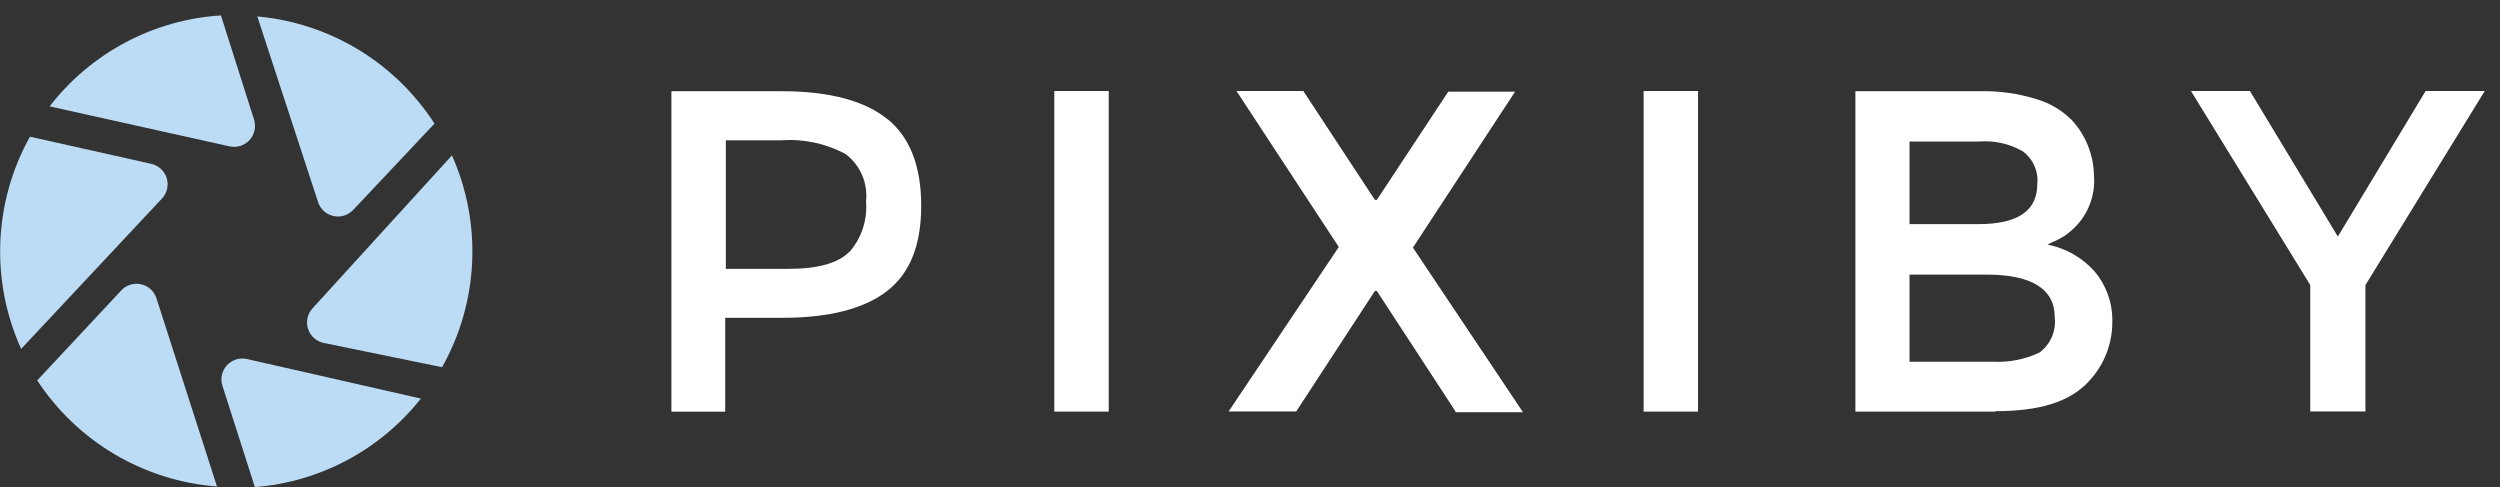 <svg width="159" height="31" viewBox="0 0 159 31" fill="none" xmlns="http://www.w3.org/2000/svg">
<rect x="0" y="0" width="159" height="31" fill="#333333" stroke="none"/>
<path d="M56.459 7.584C57.879 8.747 58.589 10.582 58.589 13.089C58.589 15.586 57.876 17.379 56.42 18.507C54.965 19.635 52.747 20.213 49.749 20.213H46.124V26.18H42.702V5.801H49.711C52.795 5.801 55.042 6.427 56.459 7.594V7.584ZM54.039 16.01C54.417 15.571 54.704 15.061 54.883 14.51C55.062 13.958 55.129 13.377 55.08 12.8C55.141 12.231 55.054 11.656 54.828 11.131C54.601 10.606 54.243 10.148 53.788 9.802C52.525 9.121 51.093 8.817 49.662 8.924H46.163V17.099H50.164C52.044 17.099 53.335 16.723 54.02 16.01" fill="white"/>
<path d="M70.515 5.789H67.054V26.178H70.515V5.789Z" fill="white"/>
<path d="M92.571 26.169L87.568 18.505H87.442L82.439 26.169H78.14L85.148 15.709L78.641 5.789H82.892L87.442 12.711H87.568L92.109 5.828H96.36L89.862 15.748L96.861 26.217H92.571V26.169Z" fill="white"/>
<path d="M107.995 5.789H104.534V26.178H107.995V5.789Z" fill="white"/>
<path d="M126.92 26.179H118.003V5.8H125.918C127.132 5.773 128.343 5.943 129.504 6.301C130.356 6.547 131.132 7.005 131.76 7.631C132.654 8.598 133.159 9.862 133.177 11.179C133.229 11.846 133.119 12.516 132.858 13.132C132.596 13.748 132.189 14.291 131.673 14.717C131.447 14.918 131.194 15.087 130.921 15.218C130.796 15.305 130.545 15.382 130.217 15.556C131.376 15.781 132.429 16.381 133.215 17.262C133.969 18.159 134.37 19.3 134.343 20.472C134.348 21.863 133.824 23.203 132.878 24.222C131.673 25.562 129.716 26.15 126.92 26.15V26.179ZM121.445 14.254H125.821C128.328 14.254 129.571 13.415 129.571 11.709C129.612 11.312 129.549 10.912 129.388 10.547C129.228 10.182 128.975 9.865 128.655 9.627C127.811 9.141 126.84 8.923 125.869 9H121.445V14.254ZM121.445 23.007H126.824C127.821 23.051 128.815 22.849 129.716 22.419C130.06 22.163 130.33 21.82 130.5 21.426C130.669 21.031 130.731 20.599 130.68 20.173C130.68 18.38 129.215 17.464 126.342 17.464H121.445V23.007Z" fill="white"/>
<path d="M150.442 26.169H146.933V18.129L139.346 5.789H143.096L148.687 15.044L154.269 5.789H158.029L150.442 18.129V26.169Z" fill="white"/>
<path d="M16.211 30.98C18.263 30.818 20.259 30.235 22.076 29.266C23.892 28.297 25.489 26.964 26.767 25.35L15.709 22.834C15.48 22.782 15.241 22.791 15.017 22.861C14.793 22.931 14.591 23.06 14.432 23.233C14.273 23.406 14.163 23.619 14.113 23.848C14.063 24.078 14.075 24.317 14.148 24.54L16.211 30.98Z" fill="#BCDCF5"/>
<path d="M16.162 7.623L14.051 0.98C11.928 1.115 9.859 1.7 7.98 2.698C6.102 3.695 4.458 5.082 3.157 6.765L14.61 9.31C14.836 9.358 15.071 9.347 15.292 9.277C15.513 9.207 15.711 9.08 15.868 8.91C16.025 8.739 16.134 8.531 16.186 8.305C16.238 8.079 16.229 7.844 16.162 7.623Z" fill="#BCDCF5"/>
<path d="M9.617 10.419L1.904 8.693C0.763 10.743 0.118 13.031 0.021 15.375C-0.076 17.719 0.377 20.053 1.345 22.19L10.32 12.607C10.476 12.434 10.583 12.224 10.632 11.996C10.68 11.769 10.668 11.532 10.597 11.311C10.526 11.089 10.398 10.891 10.226 10.734C10.054 10.578 9.844 10.469 9.617 10.419Z" fill="#BCDCF5"/>
<path d="M28.733 9.896L19.874 19.613C19.716 19.787 19.607 19.999 19.557 20.229C19.508 20.458 19.52 20.696 19.592 20.919C19.665 21.143 19.795 21.343 19.97 21.499C20.144 21.656 20.357 21.764 20.587 21.811L28.116 23.354C29.267 21.309 29.922 19.023 30.029 16.679C30.136 14.335 29.692 11.999 28.733 9.857V9.896Z" fill="#BCDCF5"/>
<path d="M22.486 13.327L27.634 7.861C26.396 5.943 24.739 4.333 22.786 3.152C20.833 1.971 18.637 1.25 16.364 1.045L20.22 12.825C20.289 13.052 20.416 13.255 20.59 13.416C20.763 13.577 20.976 13.688 21.206 13.739C21.437 13.79 21.677 13.779 21.902 13.707C22.127 13.634 22.328 13.503 22.486 13.327Z" fill="#BCDCF5"/>
<path d="M7.689 18.496L2.367 24.193C3.629 26.118 5.317 27.727 7.299 28.897C9.281 30.067 11.505 30.767 13.801 30.941L9.944 18.949C9.869 18.728 9.738 18.531 9.563 18.378C9.388 18.224 9.175 18.119 8.947 18.073C8.719 18.027 8.482 18.042 8.261 18.116C8.04 18.19 7.843 18.321 7.689 18.496Z" fill="#BCDCF5"/>
</svg>
